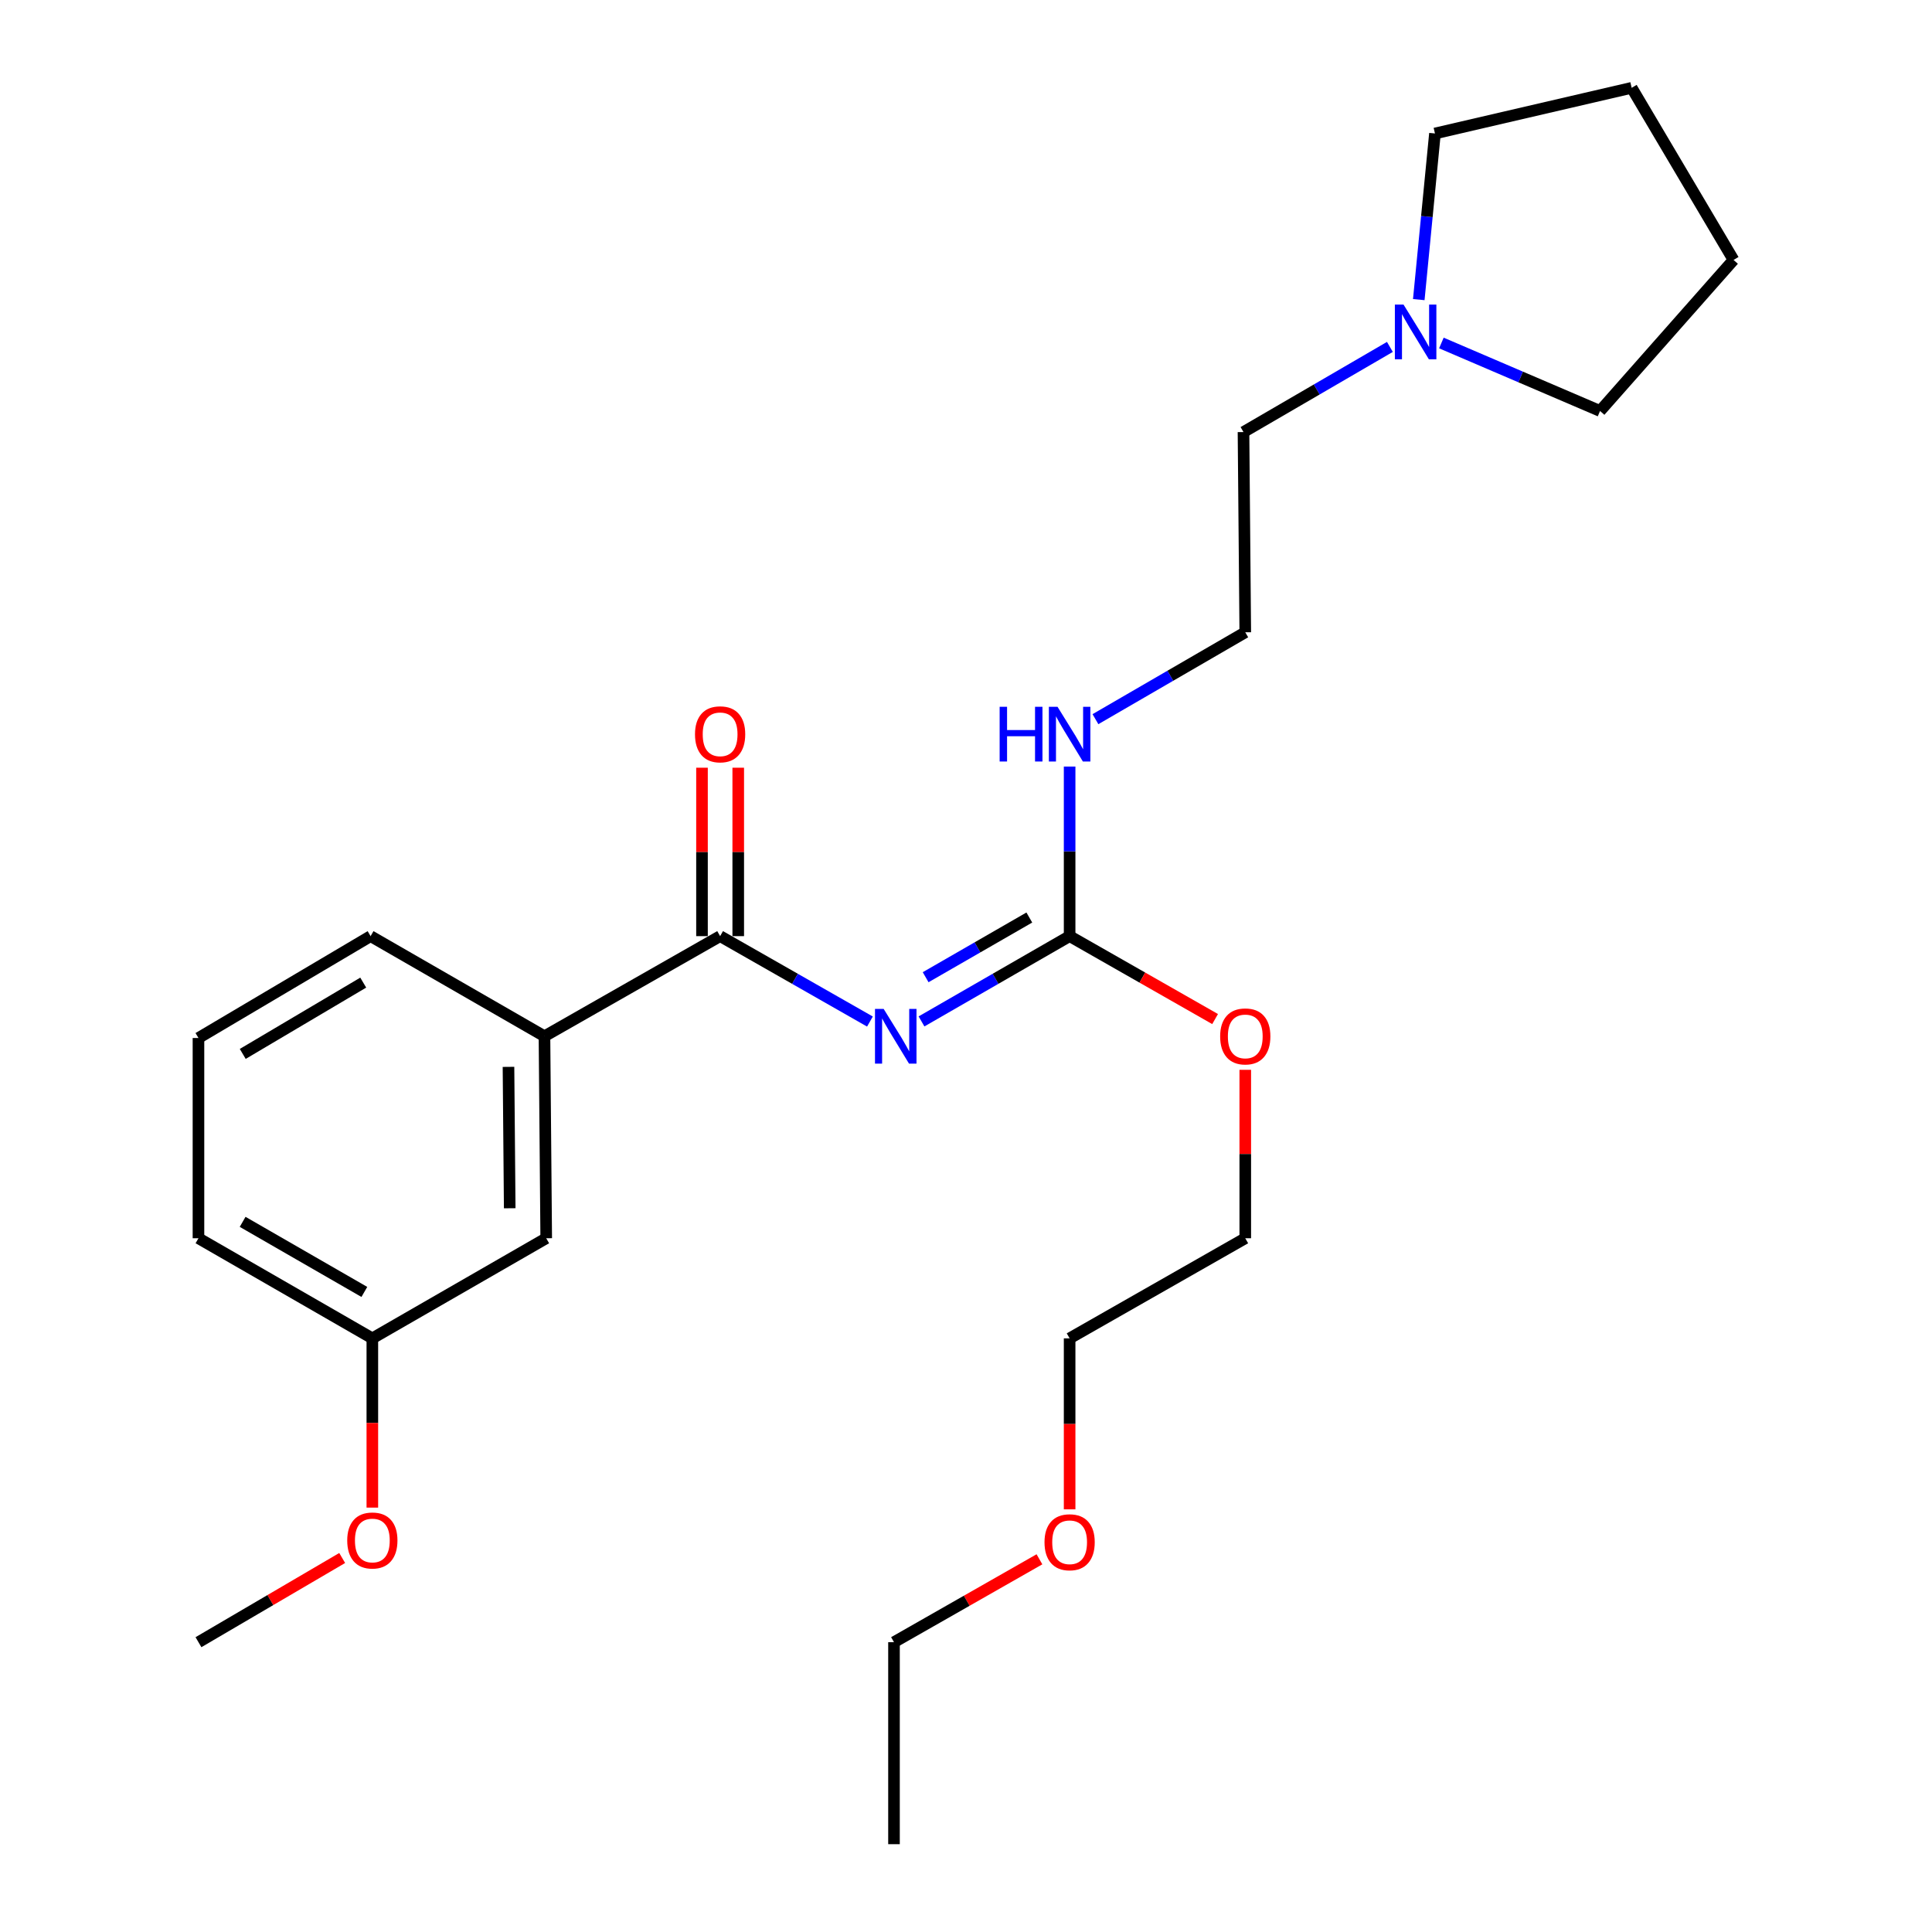 <?xml version='1.0' encoding='iso-8859-1'?>
<svg version='1.1' baseProfile='full'
              xmlns='http://www.w3.org/2000/svg'
                      xmlns:rdkit='http://www.rdkit.org/xml'
                      xmlns:xlink='http://www.w3.org/1999/xlink'
                  xml:space='preserve'
width='1000px' height='1000px' viewBox='0 0 1000 1000'>
<!-- END OF HEADER -->
<rect style='opacity:1.0;fill:#FFFFFF;stroke:none' width='1000' height='1000' x='0' y='0'> </rect>
<path class='bond-0' d='M 719.407,179.562 L 681.52,201.6' style='fill:none;fill-rule:evenodd;stroke:#0000FF;stroke-width:6px;stroke-linecap:butt;stroke-linejoin:miter;stroke-opacity:1' />
<path class='bond-0' d='M 681.52,201.6 L 643.632,223.637' style='fill:none;fill-rule:evenodd;stroke:#000000;stroke-width:6px;stroke-linecap:butt;stroke-linejoin:miter;stroke-opacity:1' />
<path class='bond-1' d='M 734.354,155.077 L 738.542,112.085' style='fill:none;fill-rule:evenodd;stroke:#0000FF;stroke-width:6px;stroke-linecap:butt;stroke-linejoin:miter;stroke-opacity:1' />
<path class='bond-1' d='M 738.542,112.085 L 742.729,69.093' style='fill:none;fill-rule:evenodd;stroke:#000000;stroke-width:6px;stroke-linecap:butt;stroke-linejoin:miter;stroke-opacity:1' />
<path class='bond-2' d='M 746.06,177.532 L 787.122,195.128' style='fill:none;fill-rule:evenodd;stroke:#0000FF;stroke-width:6px;stroke-linecap:butt;stroke-linejoin:miter;stroke-opacity:1' />
<path class='bond-2' d='M 787.122,195.128 L 828.183,212.725' style='fill:none;fill-rule:evenodd;stroke:#000000;stroke-width:6px;stroke-linecap:butt;stroke-linejoin:miter;stroke-opacity:1' />
<path class='bond-3' d='M 372.731,484.543 L 281.816,536.364' style='fill:none;fill-rule:evenodd;stroke:#000000;stroke-width:6px;stroke-linecap:butt;stroke-linejoin:miter;stroke-opacity:1' />
<path class='bond-4' d='M 372.731,484.543 L 411.506,506.647' style='fill:none;fill-rule:evenodd;stroke:#000000;stroke-width:6px;stroke-linecap:butt;stroke-linejoin:miter;stroke-opacity:1' />
<path class='bond-4' d='M 411.506,506.647 L 450.28,528.75' style='fill:none;fill-rule:evenodd;stroke:#0000FF;stroke-width:6px;stroke-linecap:butt;stroke-linejoin:miter;stroke-opacity:1' />
<path class='bond-5' d='M 382.111,484.543 L 382.111,440.956' style='fill:none;fill-rule:evenodd;stroke:#000000;stroke-width:6px;stroke-linecap:butt;stroke-linejoin:miter;stroke-opacity:1' />
<path class='bond-5' d='M 382.111,440.956 L 382.111,397.369' style='fill:none;fill-rule:evenodd;stroke:#FF0000;stroke-width:6px;stroke-linecap:butt;stroke-linejoin:miter;stroke-opacity:1' />
<path class='bond-5' d='M 363.351,484.543 L 363.351,440.956' style='fill:none;fill-rule:evenodd;stroke:#000000;stroke-width:6px;stroke-linecap:butt;stroke-linejoin:miter;stroke-opacity:1' />
<path class='bond-5' d='M 363.351,440.956 L 363.351,397.369' style='fill:none;fill-rule:evenodd;stroke:#FF0000;stroke-width:6px;stroke-linecap:butt;stroke-linejoin:miter;stroke-opacity:1' />
<path class='bond-6' d='M 476.972,528.685 L 515.303,506.614' style='fill:none;fill-rule:evenodd;stroke:#0000FF;stroke-width:6px;stroke-linecap:butt;stroke-linejoin:miter;stroke-opacity:1' />
<path class='bond-6' d='M 515.303,506.614 L 553.634,484.543' style='fill:none;fill-rule:evenodd;stroke:#000000;stroke-width:6px;stroke-linecap:butt;stroke-linejoin:miter;stroke-opacity:1' />
<path class='bond-6' d='M 479.11,505.806 L 505.942,490.356' style='fill:none;fill-rule:evenodd;stroke:#0000FF;stroke-width:6px;stroke-linecap:butt;stroke-linejoin:miter;stroke-opacity:1' />
<path class='bond-6' d='M 505.942,490.356 L 532.774,474.907' style='fill:none;fill-rule:evenodd;stroke:#000000;stroke-width:6px;stroke-linecap:butt;stroke-linejoin:miter;stroke-opacity:1' />
<path class='bond-7' d='M 553.634,484.543 L 591.284,506.003' style='fill:none;fill-rule:evenodd;stroke:#000000;stroke-width:6px;stroke-linecap:butt;stroke-linejoin:miter;stroke-opacity:1' />
<path class='bond-7' d='M 591.284,506.003 L 628.933,527.463' style='fill:none;fill-rule:evenodd;stroke:#FF0000;stroke-width:6px;stroke-linecap:butt;stroke-linejoin:miter;stroke-opacity:1' />
<path class='bond-8' d='M 553.634,484.543 L 553.634,440.656' style='fill:none;fill-rule:evenodd;stroke:#000000;stroke-width:6px;stroke-linecap:butt;stroke-linejoin:miter;stroke-opacity:1' />
<path class='bond-8' d='M 553.634,440.656 L 553.634,396.769' style='fill:none;fill-rule:evenodd;stroke:#0000FF;stroke-width:6px;stroke-linecap:butt;stroke-linejoin:miter;stroke-opacity:1' />
<path class='bond-9' d='M 644.549,553.738 L 644.549,597.325' style='fill:none;fill-rule:evenodd;stroke:#FF0000;stroke-width:6px;stroke-linecap:butt;stroke-linejoin:miter;stroke-opacity:1' />
<path class='bond-9' d='M 644.549,597.325 L 644.549,640.912' style='fill:none;fill-rule:evenodd;stroke:#000000;stroke-width:6px;stroke-linecap:butt;stroke-linejoin:miter;stroke-opacity:1' />
<path class='bond-10' d='M 567.002,372.243 L 605.776,349.756' style='fill:none;fill-rule:evenodd;stroke:#0000FF;stroke-width:6px;stroke-linecap:butt;stroke-linejoin:miter;stroke-opacity:1' />
<path class='bond-10' d='M 605.776,349.756 L 644.549,327.268' style='fill:none;fill-rule:evenodd;stroke:#000000;stroke-width:6px;stroke-linecap:butt;stroke-linejoin:miter;stroke-opacity:1' />
<path class='bond-11' d='M 643.632,223.637 L 644.549,327.268' style='fill:none;fill-rule:evenodd;stroke:#000000;stroke-width:6px;stroke-linecap:butt;stroke-linejoin:miter;stroke-opacity:1' />
<path class='bond-12' d='M 742.729,69.093 L 844.547,45.455' style='fill:none;fill-rule:evenodd;stroke:#000000;stroke-width:6px;stroke-linecap:butt;stroke-linejoin:miter;stroke-opacity:1' />
<path class='bond-13' d='M 553.634,781.231 L 553.634,736.982' style='fill:none;fill-rule:evenodd;stroke:#FF0000;stroke-width:6px;stroke-linecap:butt;stroke-linejoin:miter;stroke-opacity:1' />
<path class='bond-13' d='M 553.634,736.982 L 553.634,692.733' style='fill:none;fill-rule:evenodd;stroke:#000000;stroke-width:6px;stroke-linecap:butt;stroke-linejoin:miter;stroke-opacity:1' />
<path class='bond-14' d='M 538.018,807.087 L 500.374,828.542' style='fill:none;fill-rule:evenodd;stroke:#FF0000;stroke-width:6px;stroke-linecap:butt;stroke-linejoin:miter;stroke-opacity:1' />
<path class='bond-14' d='M 500.374,828.542 L 462.729,849.997' style='fill:none;fill-rule:evenodd;stroke:#000000;stroke-width:6px;stroke-linecap:butt;stroke-linejoin:miter;stroke-opacity:1' />
<path class='bond-15' d='M 644.549,640.912 L 553.634,692.733' style='fill:none;fill-rule:evenodd;stroke:#000000;stroke-width:6px;stroke-linecap:butt;stroke-linejoin:miter;stroke-opacity:1' />
<path class='bond-16' d='M 281.816,536.364 L 282.722,640.912' style='fill:none;fill-rule:evenodd;stroke:#000000;stroke-width:6px;stroke-linecap:butt;stroke-linejoin:miter;stroke-opacity:1' />
<path class='bond-16' d='M 263.192,552.209 L 263.827,625.393' style='fill:none;fill-rule:evenodd;stroke:#000000;stroke-width:6px;stroke-linecap:butt;stroke-linejoin:miter;stroke-opacity:1' />
<path class='bond-17' d='M 281.816,536.364 L 191.818,484.543' style='fill:none;fill-rule:evenodd;stroke:#000000;stroke-width:6px;stroke-linecap:butt;stroke-linejoin:miter;stroke-opacity:1' />
<path class='bond-18' d='M 282.722,640.912 L 192.724,692.733' style='fill:none;fill-rule:evenodd;stroke:#000000;stroke-width:6px;stroke-linecap:butt;stroke-linejoin:miter;stroke-opacity:1' />
<path class='bond-19' d='M 192.724,692.733 L 192.724,736.535' style='fill:none;fill-rule:evenodd;stroke:#000000;stroke-width:6px;stroke-linecap:butt;stroke-linejoin:miter;stroke-opacity:1' />
<path class='bond-19' d='M 192.724,736.535 L 192.724,780.337' style='fill:none;fill-rule:evenodd;stroke:#FF0000;stroke-width:6px;stroke-linecap:butt;stroke-linejoin:miter;stroke-opacity:1' />
<path class='bond-20' d='M 192.724,692.733 L 102.726,640.912' style='fill:none;fill-rule:evenodd;stroke:#000000;stroke-width:6px;stroke-linecap:butt;stroke-linejoin:miter;stroke-opacity:1' />
<path class='bond-20' d='M 188.586,668.702 L 125.587,632.427' style='fill:none;fill-rule:evenodd;stroke:#000000;stroke-width:6px;stroke-linecap:butt;stroke-linejoin:miter;stroke-opacity:1' />
<path class='bond-21' d='M 177.117,806.414 L 139.921,828.206' style='fill:none;fill-rule:evenodd;stroke:#FF0000;stroke-width:6px;stroke-linecap:butt;stroke-linejoin:miter;stroke-opacity:1' />
<path class='bond-21' d='M 139.921,828.206 L 102.726,849.997' style='fill:none;fill-rule:evenodd;stroke:#000000;stroke-width:6px;stroke-linecap:butt;stroke-linejoin:miter;stroke-opacity:1' />
<path class='bond-22' d='M 191.818,484.543 L 102.726,537.271' style='fill:none;fill-rule:evenodd;stroke:#000000;stroke-width:6px;stroke-linecap:butt;stroke-linejoin:miter;stroke-opacity:1' />
<path class='bond-22' d='M 188.009,508.597 L 125.645,545.507' style='fill:none;fill-rule:evenodd;stroke:#000000;stroke-width:6px;stroke-linecap:butt;stroke-linejoin:miter;stroke-opacity:1' />
<path class='bond-23' d='M 102.726,537.271 L 102.726,640.912' style='fill:none;fill-rule:evenodd;stroke:#000000;stroke-width:6px;stroke-linecap:butt;stroke-linejoin:miter;stroke-opacity:1' />
<path class='bond-24' d='M 462.729,849.997 L 462.729,954.545' style='fill:none;fill-rule:evenodd;stroke:#000000;stroke-width:6px;stroke-linecap:butt;stroke-linejoin:miter;stroke-opacity:1' />
<path class='bond-25' d='M 828.183,212.725 L 897.274,134.546' style='fill:none;fill-rule:evenodd;stroke:#000000;stroke-width:6px;stroke-linecap:butt;stroke-linejoin:miter;stroke-opacity:1' />
<path class='bond-26' d='M 844.547,45.455 L 897.274,134.546' style='fill:none;fill-rule:evenodd;stroke:#000000;stroke-width:6px;stroke-linecap:butt;stroke-linejoin:miter;stroke-opacity:1' />
<path  class='atom-0' d='M 726.464 157.657
L 735.744 172.657
Q 736.664 174.137, 738.144 176.817
Q 739.624 179.497, 739.704 179.657
L 739.704 157.657
L 743.464 157.657
L 743.464 185.977
L 739.584 185.977
L 729.624 169.577
Q 728.464 167.657, 727.224 165.457
Q 726.024 163.257, 725.664 162.577
L 725.664 185.977
L 721.984 185.977
L 721.984 157.657
L 726.464 157.657
' fill='#0000FF'/>
<path  class='atom-2' d='M 457.376 522.204
L 466.656 537.204
Q 467.576 538.684, 469.056 541.364
Q 470.536 544.044, 470.616 544.204
L 470.616 522.204
L 474.376 522.204
L 474.376 550.524
L 470.496 550.524
L 460.536 534.124
Q 459.376 532.204, 458.136 530.004
Q 456.936 527.804, 456.576 527.124
L 456.576 550.524
L 452.896 550.524
L 452.896 522.204
L 457.376 522.204
' fill='#0000FF'/>
<path  class='atom-3' d='M 359.731 380.075
Q 359.731 373.275, 363.091 369.475
Q 366.451 365.675, 372.731 365.675
Q 379.011 365.675, 382.371 369.475
Q 385.731 373.275, 385.731 380.075
Q 385.731 386.955, 382.331 390.875
Q 378.931 394.755, 372.731 394.755
Q 366.491 394.755, 363.091 390.875
Q 359.731 386.995, 359.731 380.075
M 372.731 391.555
Q 377.051 391.555, 379.371 388.675
Q 381.731 385.755, 381.731 380.075
Q 381.731 374.515, 379.371 371.715
Q 377.051 368.875, 372.731 368.875
Q 368.411 368.875, 366.051 371.675
Q 363.731 374.475, 363.731 380.075
Q 363.731 385.795, 366.051 388.675
Q 368.411 391.555, 372.731 391.555
' fill='#FF0000'/>
<path  class='atom-5' d='M 631.549 536.444
Q 631.549 529.644, 634.909 525.844
Q 638.269 522.044, 644.549 522.044
Q 650.829 522.044, 654.189 525.844
Q 657.549 529.644, 657.549 536.444
Q 657.549 543.324, 654.149 547.244
Q 650.749 551.124, 644.549 551.124
Q 638.309 551.124, 634.909 547.244
Q 631.549 543.364, 631.549 536.444
M 644.549 547.924
Q 648.869 547.924, 651.189 545.044
Q 653.549 542.124, 653.549 536.444
Q 653.549 530.884, 651.189 528.084
Q 648.869 525.244, 644.549 525.244
Q 640.229 525.244, 637.869 528.044
Q 635.549 530.844, 635.549 536.444
Q 635.549 542.164, 637.869 545.044
Q 640.229 547.924, 644.549 547.924
' fill='#FF0000'/>
<path  class='atom-6' d='M 517.414 365.835
L 521.254 365.835
L 521.254 377.875
L 535.734 377.875
L 535.734 365.835
L 539.574 365.835
L 539.574 394.155
L 535.734 394.155
L 535.734 381.075
L 521.254 381.075
L 521.254 394.155
L 517.414 394.155
L 517.414 365.835
' fill='#0000FF'/>
<path  class='atom-6' d='M 547.374 365.835
L 556.654 380.835
Q 557.574 382.315, 559.054 384.995
Q 560.534 387.675, 560.614 387.835
L 560.614 365.835
L 564.374 365.835
L 564.374 394.155
L 560.494 394.155
L 550.534 377.755
Q 549.374 375.835, 548.134 373.635
Q 546.934 371.435, 546.574 370.755
L 546.574 394.155
L 542.894 394.155
L 542.894 365.835
L 547.374 365.835
' fill='#0000FF'/>
<path  class='atom-9' d='M 540.634 798.267
Q 540.634 791.467, 543.994 787.667
Q 547.354 783.867, 553.634 783.867
Q 559.914 783.867, 563.274 787.667
Q 566.634 791.467, 566.634 798.267
Q 566.634 805.147, 563.234 809.067
Q 559.834 812.947, 553.634 812.947
Q 547.394 812.947, 543.994 809.067
Q 540.634 805.187, 540.634 798.267
M 553.634 809.747
Q 557.954 809.747, 560.274 806.867
Q 562.634 803.947, 562.634 798.267
Q 562.634 792.707, 560.274 789.907
Q 557.954 787.067, 553.634 787.067
Q 549.314 787.067, 546.954 789.867
Q 544.634 792.667, 544.634 798.267
Q 544.634 803.987, 546.954 806.867
Q 549.314 809.747, 553.634 809.747
' fill='#FF0000'/>
<path  class='atom-14' d='M 179.724 797.35
Q 179.724 790.55, 183.084 786.75
Q 186.444 782.95, 192.724 782.95
Q 199.004 782.95, 202.364 786.75
Q 205.724 790.55, 205.724 797.35
Q 205.724 804.23, 202.324 808.15
Q 198.924 812.03, 192.724 812.03
Q 186.484 812.03, 183.084 808.15
Q 179.724 804.27, 179.724 797.35
M 192.724 808.83
Q 197.044 808.83, 199.364 805.95
Q 201.724 803.03, 201.724 797.35
Q 201.724 791.79, 199.364 788.99
Q 197.044 786.15, 192.724 786.15
Q 188.404 786.15, 186.044 788.95
Q 183.724 791.75, 183.724 797.35
Q 183.724 803.07, 186.044 805.95
Q 188.404 808.83, 192.724 808.83
' fill='#FF0000'/>
</svg>
